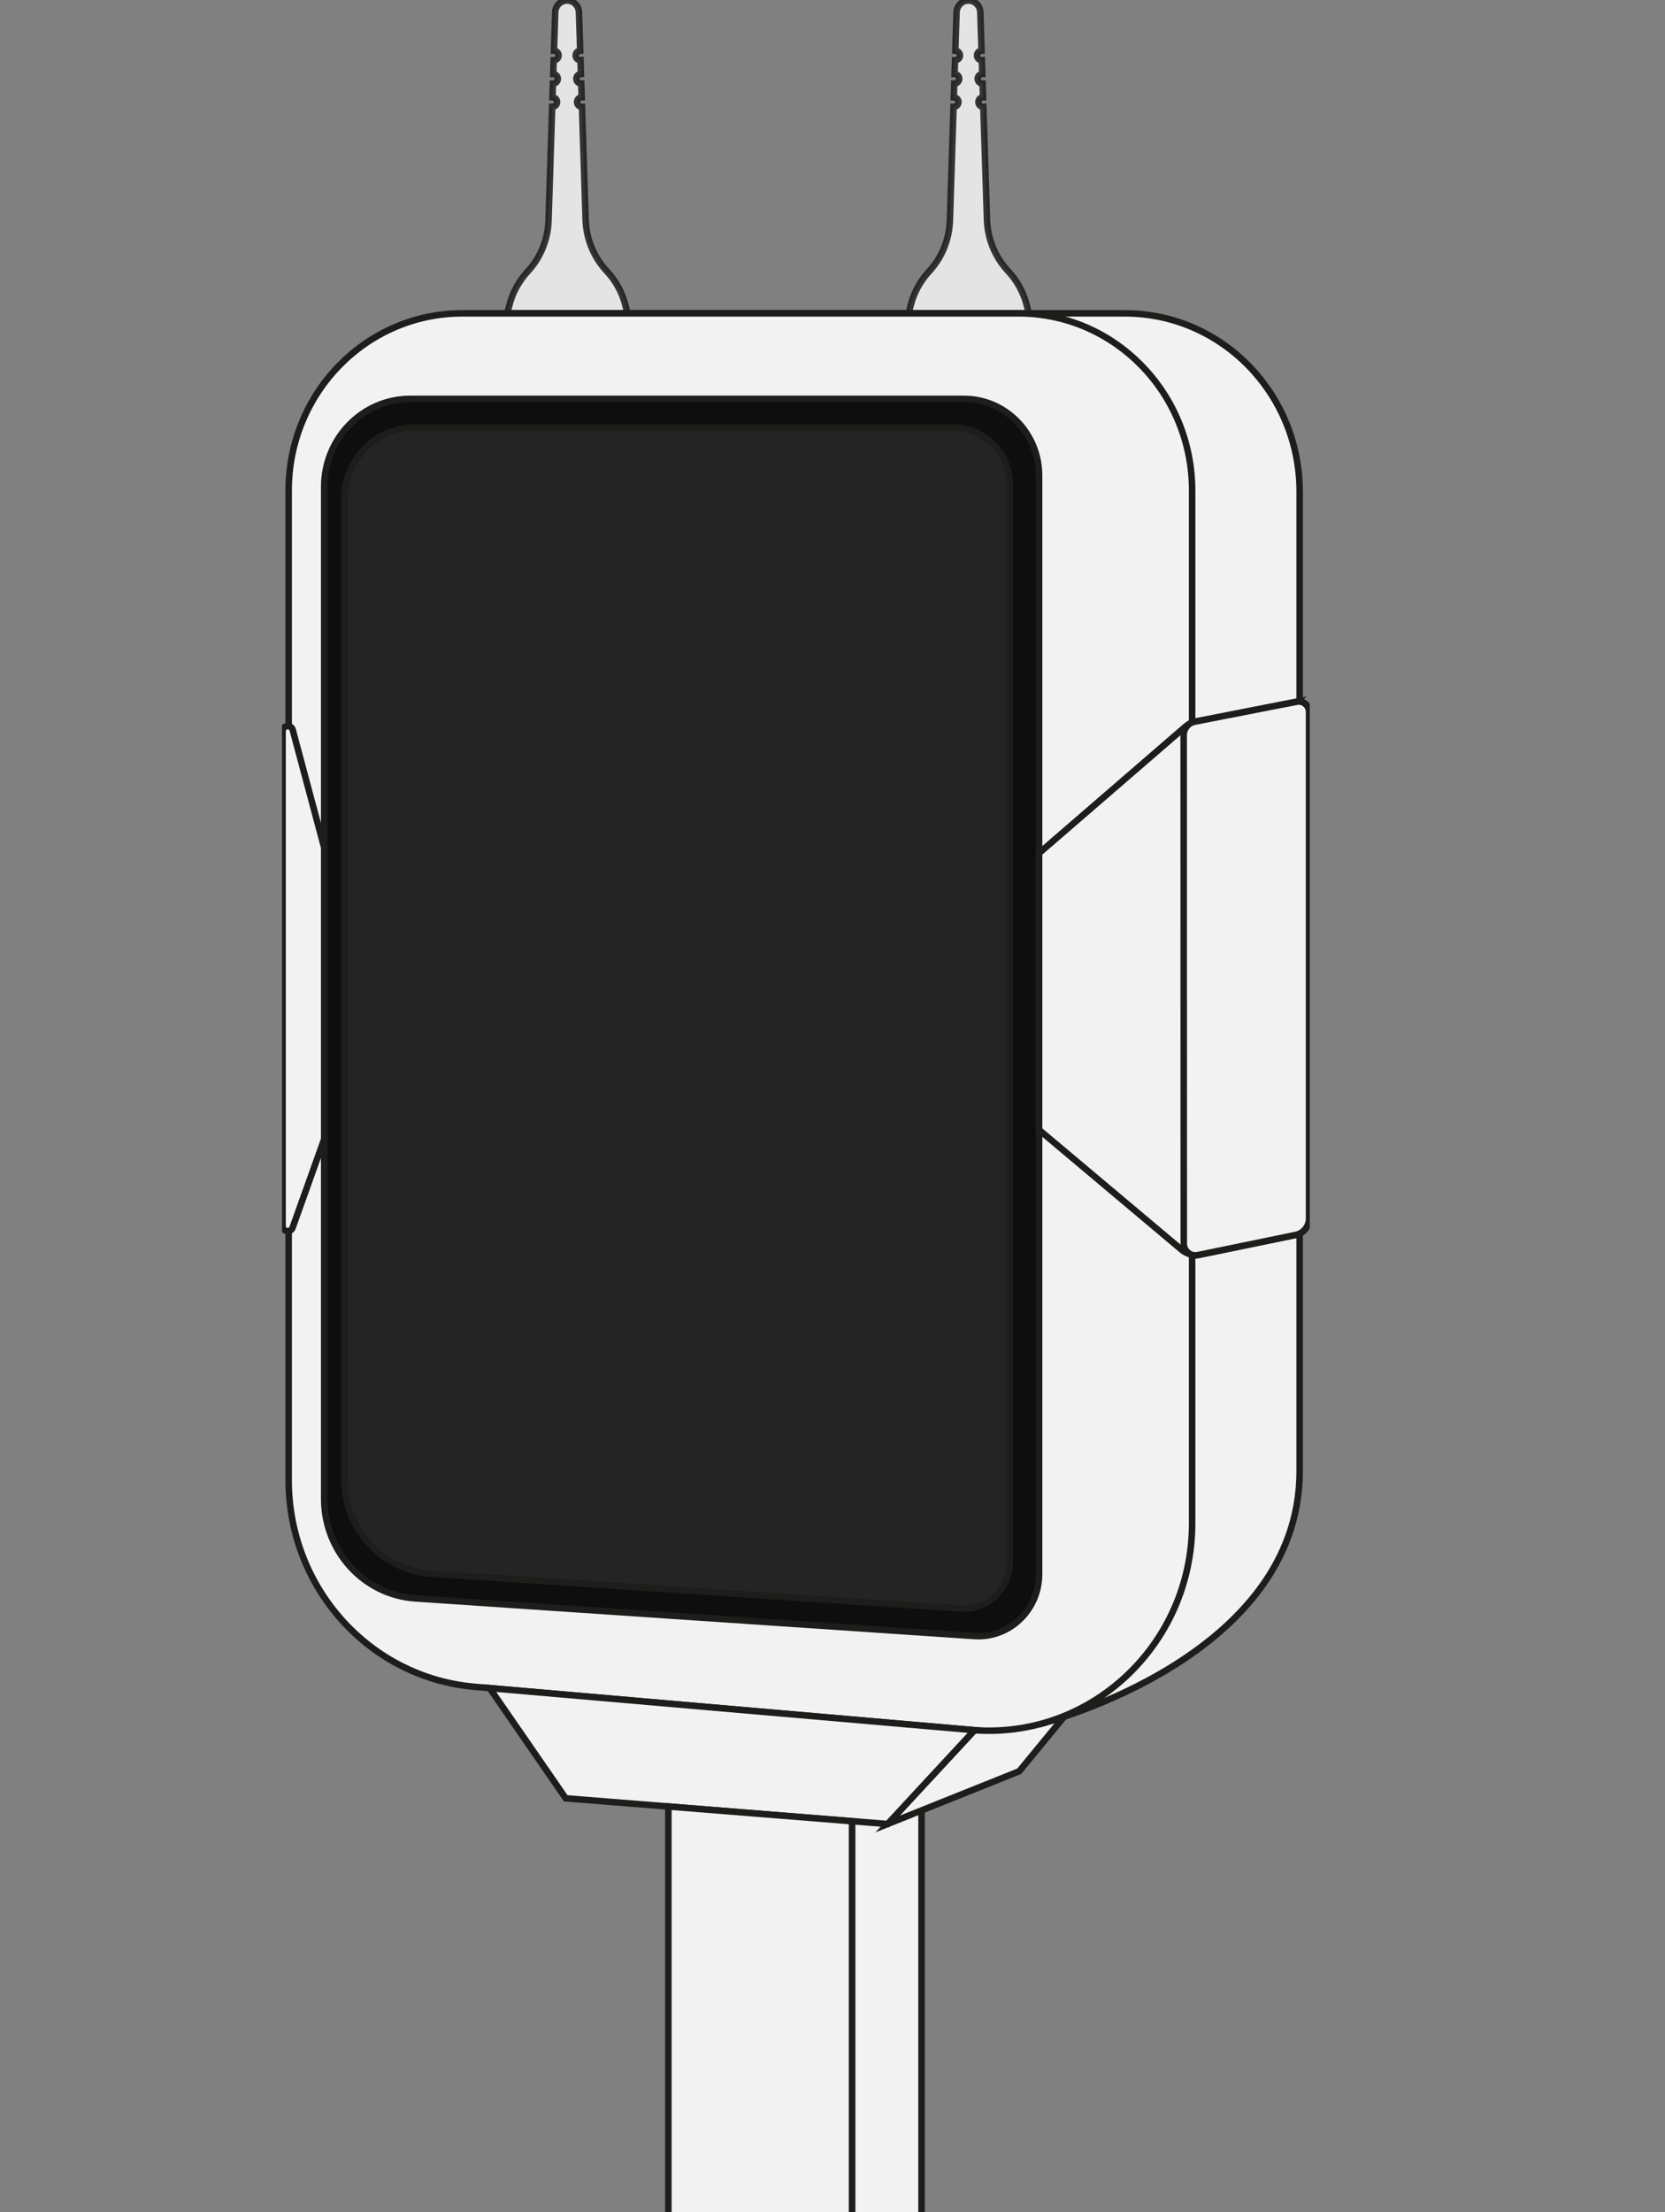 <?xml version="1.0" encoding="UTF-8"?> <svg xmlns="http://www.w3.org/2000/svg" width="128" height="170" viewBox="0 0 128 170" fill="none"><rect x="0" y="0" width="128" height="170" fill="#808080" stroke="none"/> <g clip-path="url(#clip0_939_1829)"> <path d="M65.502 170.957H70.846V138.824L65.502 139.956V170.957Z" fill="#F2F2F2" stroke="#1D1D1B" stroke-width="0.5" stroke-miterlimit="10"></path> <path d="M74.919 132.958L81.804 131.923L78.354 136.116L68.235 140.169L74.919 132.958Z" fill="#F2F2F2" stroke="#1D1D1B" stroke-width="0.5" stroke-miterlimit="10"></path> <path d="M43.436 24.08H86.47C93.894 24.08 99.913 30.217 99.913 37.787V113.041C99.913 127.308 80.537 132.323 79.891 132.506" fill="#F2F2F2"></path> <path d="M43.436 24.08H86.47C93.894 24.08 99.913 30.217 99.913 37.787V113.041C99.913 127.308 80.537 132.323 79.891 132.506" stroke="#1D1D1B" stroke-width="0.5" stroke-miterlimit="10"></path> <path opacity="0.88" d="M48.083 23.473C47.836 22.498 47.351 21.601 46.674 20.867L46.613 20.8C45.634 19.738 45.068 18.348 45.021 16.891L44.741 8.208C44.734 8.208 44.729 8.21 44.723 8.21C44.523 8.21 44.362 8.045 44.362 7.842C44.362 7.639 44.521 7.478 44.718 7.476L44.684 6.418C44.678 6.418 44.673 6.42 44.667 6.42C44.468 6.42 44.307 6.255 44.307 6.052C44.307 5.849 44.464 5.689 44.66 5.686L44.626 4.628C44.626 4.628 44.619 4.629 44.615 4.629C44.415 4.629 44.254 4.464 44.254 4.261C44.254 4.058 44.41 3.901 44.603 3.895L44.508 0.95C44.496 0.445 44.091 0.042 43.596 0.042C43.1 0.042 42.696 0.445 42.683 0.95L42.589 3.895C42.785 3.9 42.942 4.061 42.942 4.262C42.942 4.463 42.781 4.629 42.581 4.629C42.575 4.629 42.57 4.628 42.564 4.628L42.531 5.686C42.727 5.689 42.884 5.852 42.884 6.052C42.884 6.253 42.723 6.42 42.524 6.42C42.518 6.42 42.513 6.418 42.507 6.418L42.473 7.476C42.669 7.479 42.827 7.642 42.827 7.842C42.827 8.043 42.666 8.21 42.467 8.21C42.461 8.21 42.456 8.208 42.45 8.208L42.169 16.947C42.122 18.409 41.553 19.803 40.568 20.866C39.886 21.602 39.398 22.503 39.15 23.484L38.999 24.081H48.235L48.08 23.474L48.083 23.473Z" fill="#F2F2F2" stroke="#1D1D1B" stroke-width="0.5" stroke-miterlimit="10"></path> <path opacity="0.88" d="M78.938 23.473C78.691 22.498 78.206 21.601 77.529 20.867L77.469 20.8C76.489 19.738 75.923 18.348 75.876 16.891L75.596 8.208C75.59 8.208 75.584 8.21 75.578 8.21C75.379 8.21 75.217 8.045 75.217 7.842C75.217 7.639 75.376 7.478 75.573 7.476L75.539 6.418C75.533 6.418 75.528 6.42 75.522 6.42C75.323 6.42 75.162 6.255 75.162 6.052C75.162 5.849 75.32 5.689 75.515 5.686L75.482 4.628C75.482 4.628 75.474 4.629 75.47 4.629C75.271 4.629 75.109 4.464 75.109 4.261C75.109 4.058 75.265 3.901 75.458 3.895L75.363 0.95C75.352 0.445 74.947 0.042 74.451 0.042C73.956 0.042 73.551 0.445 73.539 0.95L73.444 3.895C73.64 3.9 73.797 4.061 73.797 4.262C73.797 4.463 73.636 4.629 73.436 4.629C73.431 4.629 73.425 4.628 73.42 4.628L73.386 5.686C73.582 5.689 73.74 5.852 73.74 6.052C73.74 6.253 73.578 6.42 73.379 6.42C73.373 6.42 73.368 6.418 73.362 6.418L73.328 7.476C73.524 7.479 73.682 7.642 73.682 7.842C73.682 8.043 73.521 8.21 73.322 8.21C73.316 8.21 73.311 8.208 73.305 8.208L73.025 16.947C72.977 18.409 72.408 19.803 71.423 20.866C70.741 21.602 70.254 22.503 70.005 23.484L69.854 24.081H79.09L78.936 23.474L78.938 23.473Z" fill="#F2F2F2" stroke="#1D1D1B" stroke-width="0.5" stroke-miterlimit="10"></path> <path d="M91.647 96.423V117.06C91.647 126.395 83.814 133.731 74.692 132.94L36.496 129.626C28.407 128.925 22.192 122.025 22.192 113.746V37.696C22.192 30.176 28.17 24.08 35.544 24.08H78.294C85.668 24.08 91.647 30.176 91.647 37.696V96.423Z" fill="#F2F2F2" stroke="#1D1D1B" stroke-width="0.5" stroke-miterlimit="10"></path> <path d="M74.902 125.723L31.928 122.83C27.986 122.565 24.922 119.22 24.922 115.185V37.414C24.922 33.68 27.886 30.652 31.541 30.652H74.106C77.296 30.652 79.882 33.295 79.882 36.553V120.96C79.882 123.72 77.598 125.905 74.902 125.723Z" fill="#0E0E0E" stroke="#1D1D1B" stroke-width="0.5" stroke-miterlimit="10"></path> <path d="M73.883 123.604L33.17 120.932C29.405 120.685 26.475 117.499 26.475 113.652V38.349C26.475 35.319 28.884 32.863 31.855 32.863H73.323C75.701 32.863 77.629 34.829 77.629 37.254V120.021C77.629 122.095 75.911 123.737 73.882 123.604L73.883 123.604Z" fill="#242424" stroke="#1D1D1B" stroke-width="0.5" stroke-miterlimit="10"></path> <path d="M99.688 53.924L91.915 55.454C91.629 55.51 91.362 55.641 91.14 55.833L79.882 65.56V86.828L90.855 96.051C91.25 96.383 91.77 96.516 92.272 96.412L99.616 94.897C100.211 94.772 100.638 94.237 100.638 93.618V54.718C100.638 54.207 100.18 53.824 99.688 53.923V53.924Z" fill="#F2F2F2" stroke="#1D1D1B" stroke-width="0.5" stroke-miterlimit="10"></path> <path d="M99.688 53.924L91.844 55.459C91.352 55.556 90.997 55.994 90.997 56.504L91.005 95.567C91.005 96.138 91.519 96.566 92.068 96.453L99.615 94.9C100.21 94.774 100.637 94.24 100.637 93.621V54.721C100.637 54.209 100.179 53.827 99.687 53.925L99.688 53.924Z" fill="#F2F2F2" stroke="#1D1D1B" stroke-width="0.5" stroke-miterlimit="10"></path> <path d="M24.921 87.549L22.494 94.341C22.341 94.767 21.722 94.656 21.722 94.203V56.201C21.722 55.728 22.381 55.638 22.504 56.094L24.922 65.135V87.549H24.921Z" fill="#F2F2F2" stroke="#1D1D1B" stroke-width="0.5" stroke-miterlimit="10"></path> <path d="M74.919 132.958L37.644 129.726L43.491 138.194L68.235 140.169L74.919 132.958Z" fill="#F2F2F2" stroke="#1D1D1B" stroke-width="0.5" stroke-miterlimit="10"></path> <path d="M65.502 170.957H51.381V138.824L65.502 139.956V170.957Z" fill="#F2F2F2" stroke="#1D1D1B" stroke-width="0.5" stroke-miterlimit="10"></path> </g> <defs> <clipPath id="clip0_939_1829"> <rect width="79" height="170" fill="white" transform="translate(21.68)"></rect> </clipPath> </defs> </svg> 